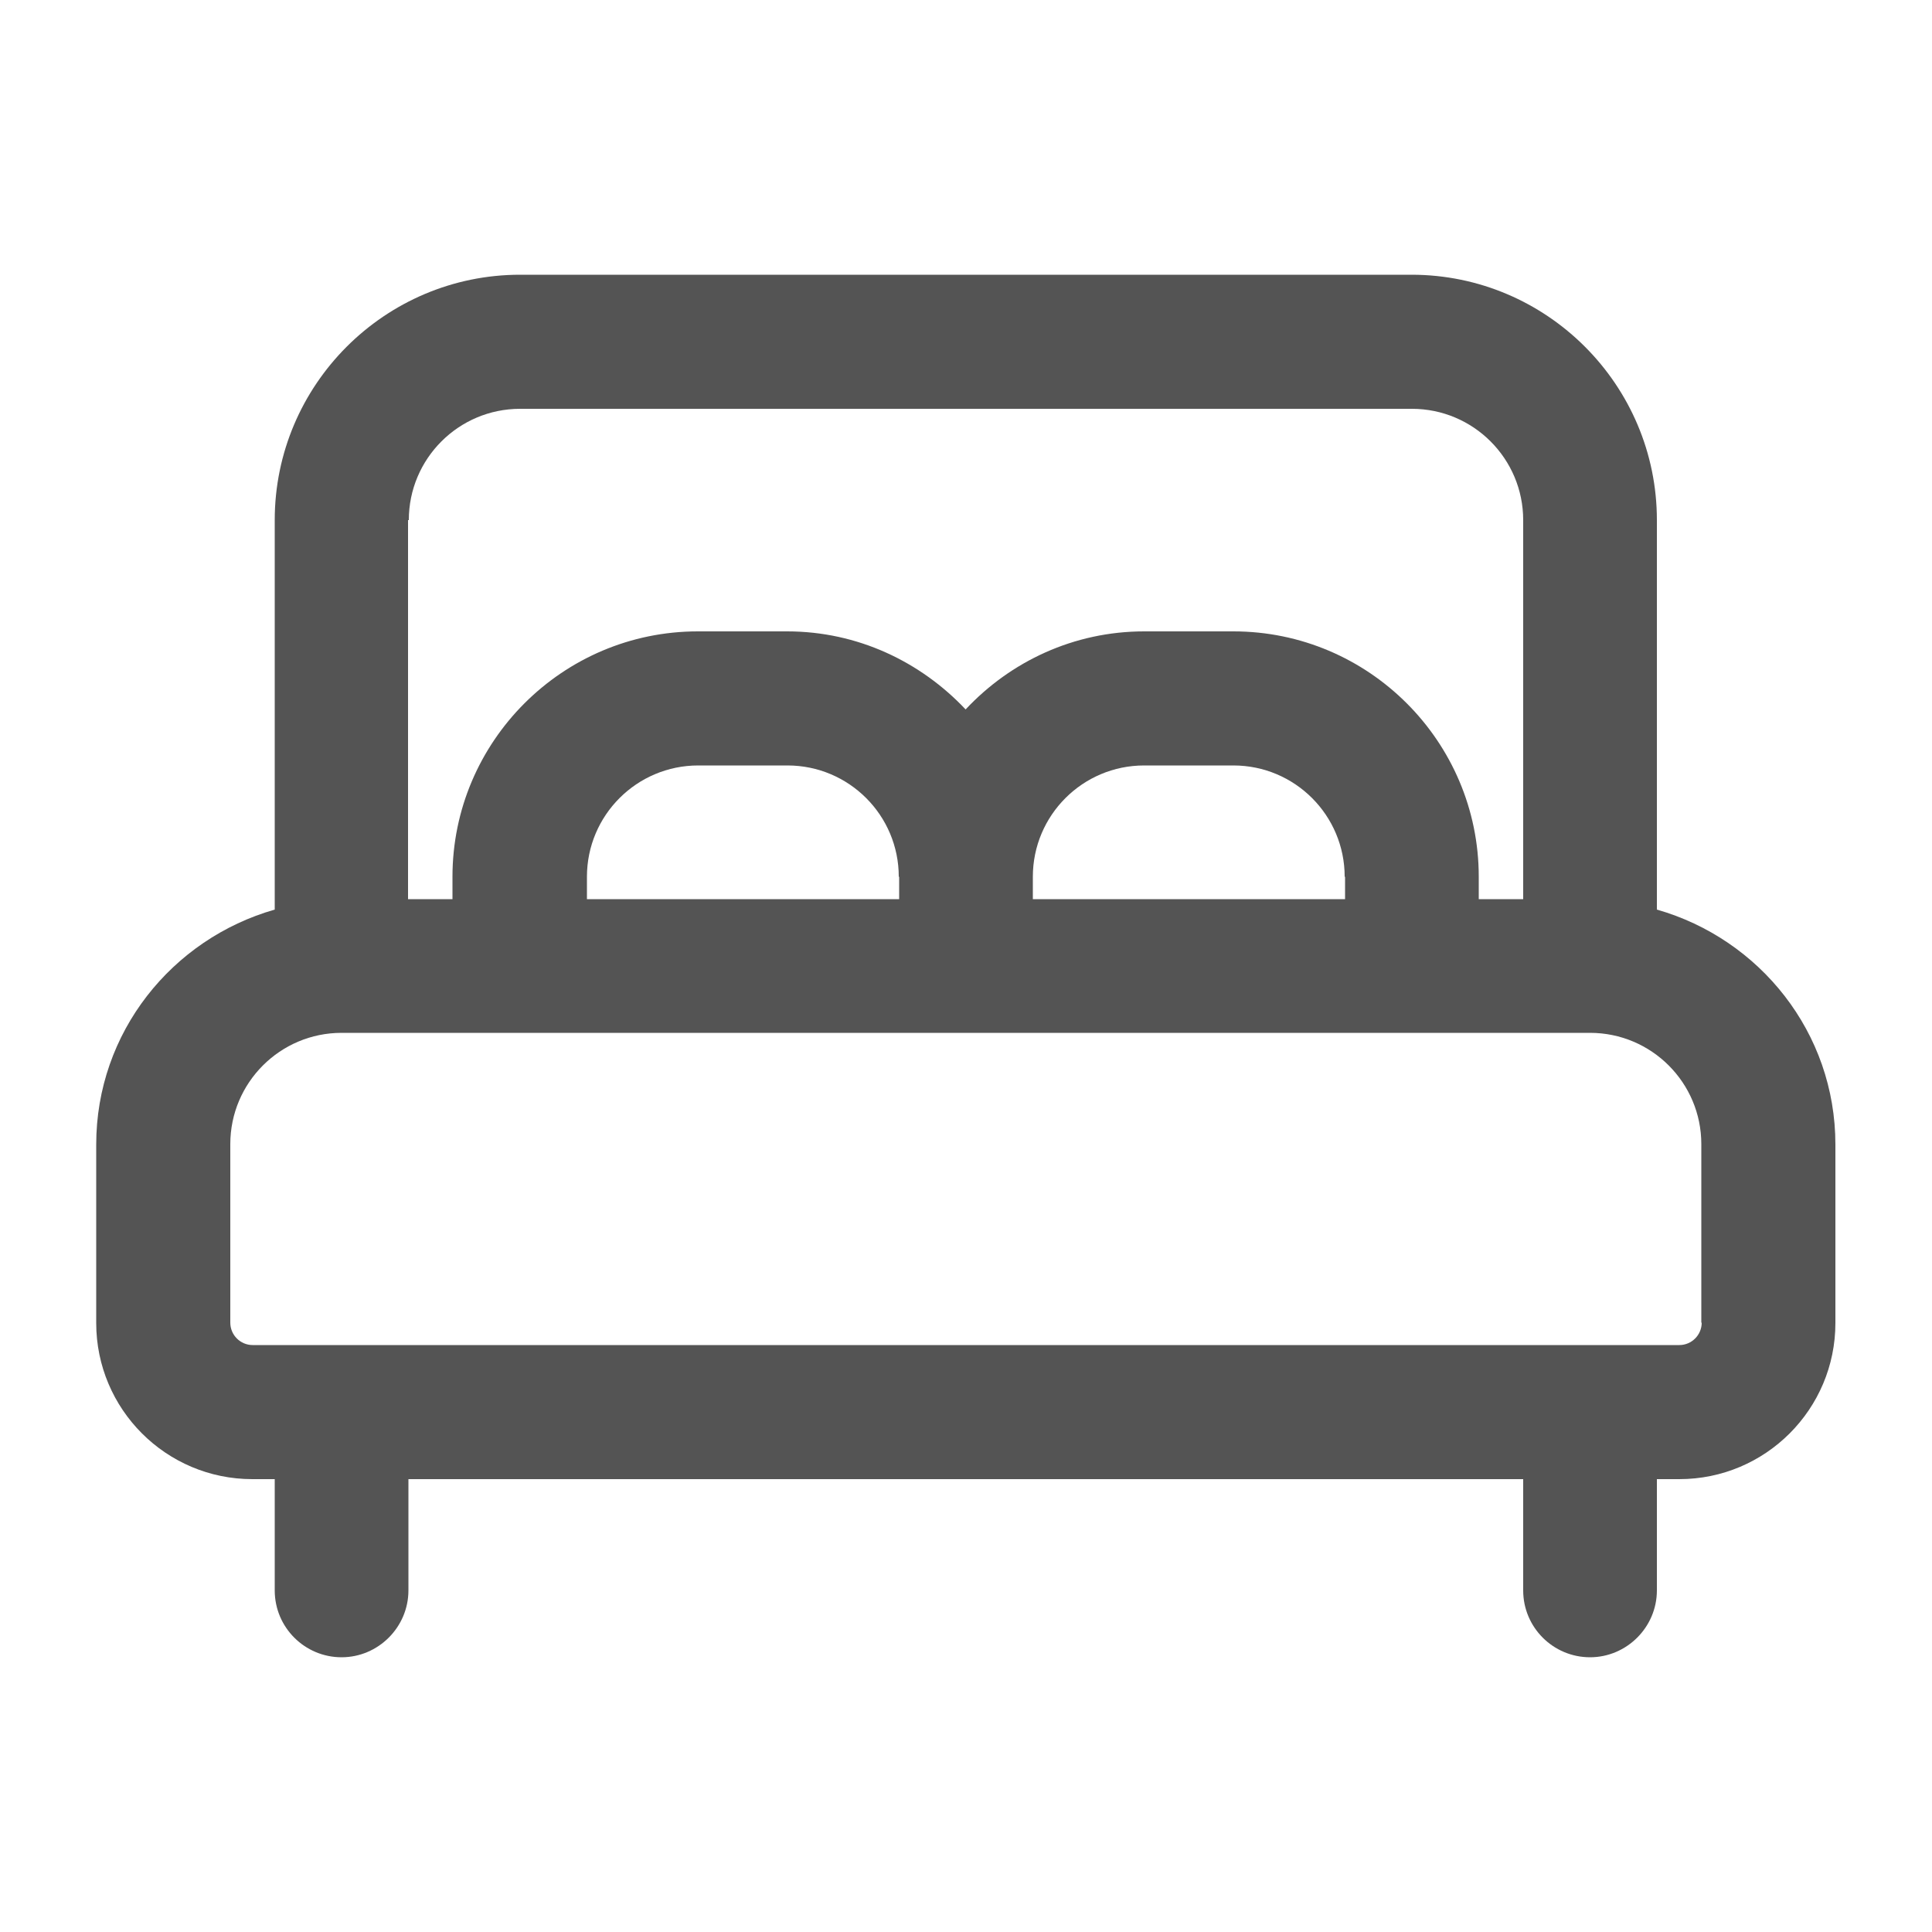 <?xml version="1.0" encoding="UTF-8"?>
<svg id="katman_1" xmlns="http://www.w3.org/2000/svg" viewBox="0 0 50 50">
  <defs>
    <style>
      .cls-1 {
        fill: #545454;
      }
    </style>
  </defs>
  <path class="cls-1" d="M42.88,23.54v-10.08c0-3.5-2.85-6.35-6.35-6.35H13.46c-3.5,0-6.35,2.85-6.35,6.35v10.08c-2.66.76-4.62,3.18-4.62,6.08v4.62c0,2.23,1.81,4.04,4.04,4.04h.58v2.88c0,.96.78,1.73,1.73,1.73s1.73-.78,1.73-1.73v-2.88h28.85v2.88c0,.96.78,1.73,1.73,1.73s1.73-.78,1.73-1.73v-2.88h.58c2.23,0,4.04-1.81,4.04-4.04v-4.62c0-2.9-1.96-5.32-4.62-6.08ZM10.58,13.46c0-1.59,1.29-2.88,2.88-2.88h23.08c1.59,0,2.88,1.29,2.88,2.88v9.81h-1.15v-.58c0-3.5-2.85-6.35-6.35-6.35h-2.31c-1.82,0-3.46.78-4.62,2.02-1.16-1.23-2.79-2.02-4.62-2.02h-2.31c-3.5,0-6.35,2.85-6.35,6.35v.58h-1.15v-9.81ZM34.81,22.69v.58h-8.08v-.58c0-1.59,1.29-2.88,2.88-2.88h2.31c1.59,0,2.88,1.29,2.88,2.88ZM23.27,22.69v.58h-8.08v-.58c0-1.59,1.29-2.88,2.88-2.88h2.31c1.59,0,2.88,1.29,2.88,2.88ZM44.04,34.23c0,.32-.26.58-.58.58H6.54c-.32,0-.58-.26-.58-.58v-4.62c0-1.59,1.29-2.88,2.88-2.88h32.31c1.59,0,2.88,1.29,2.88,2.88v4.62Z"/>
</svg>
